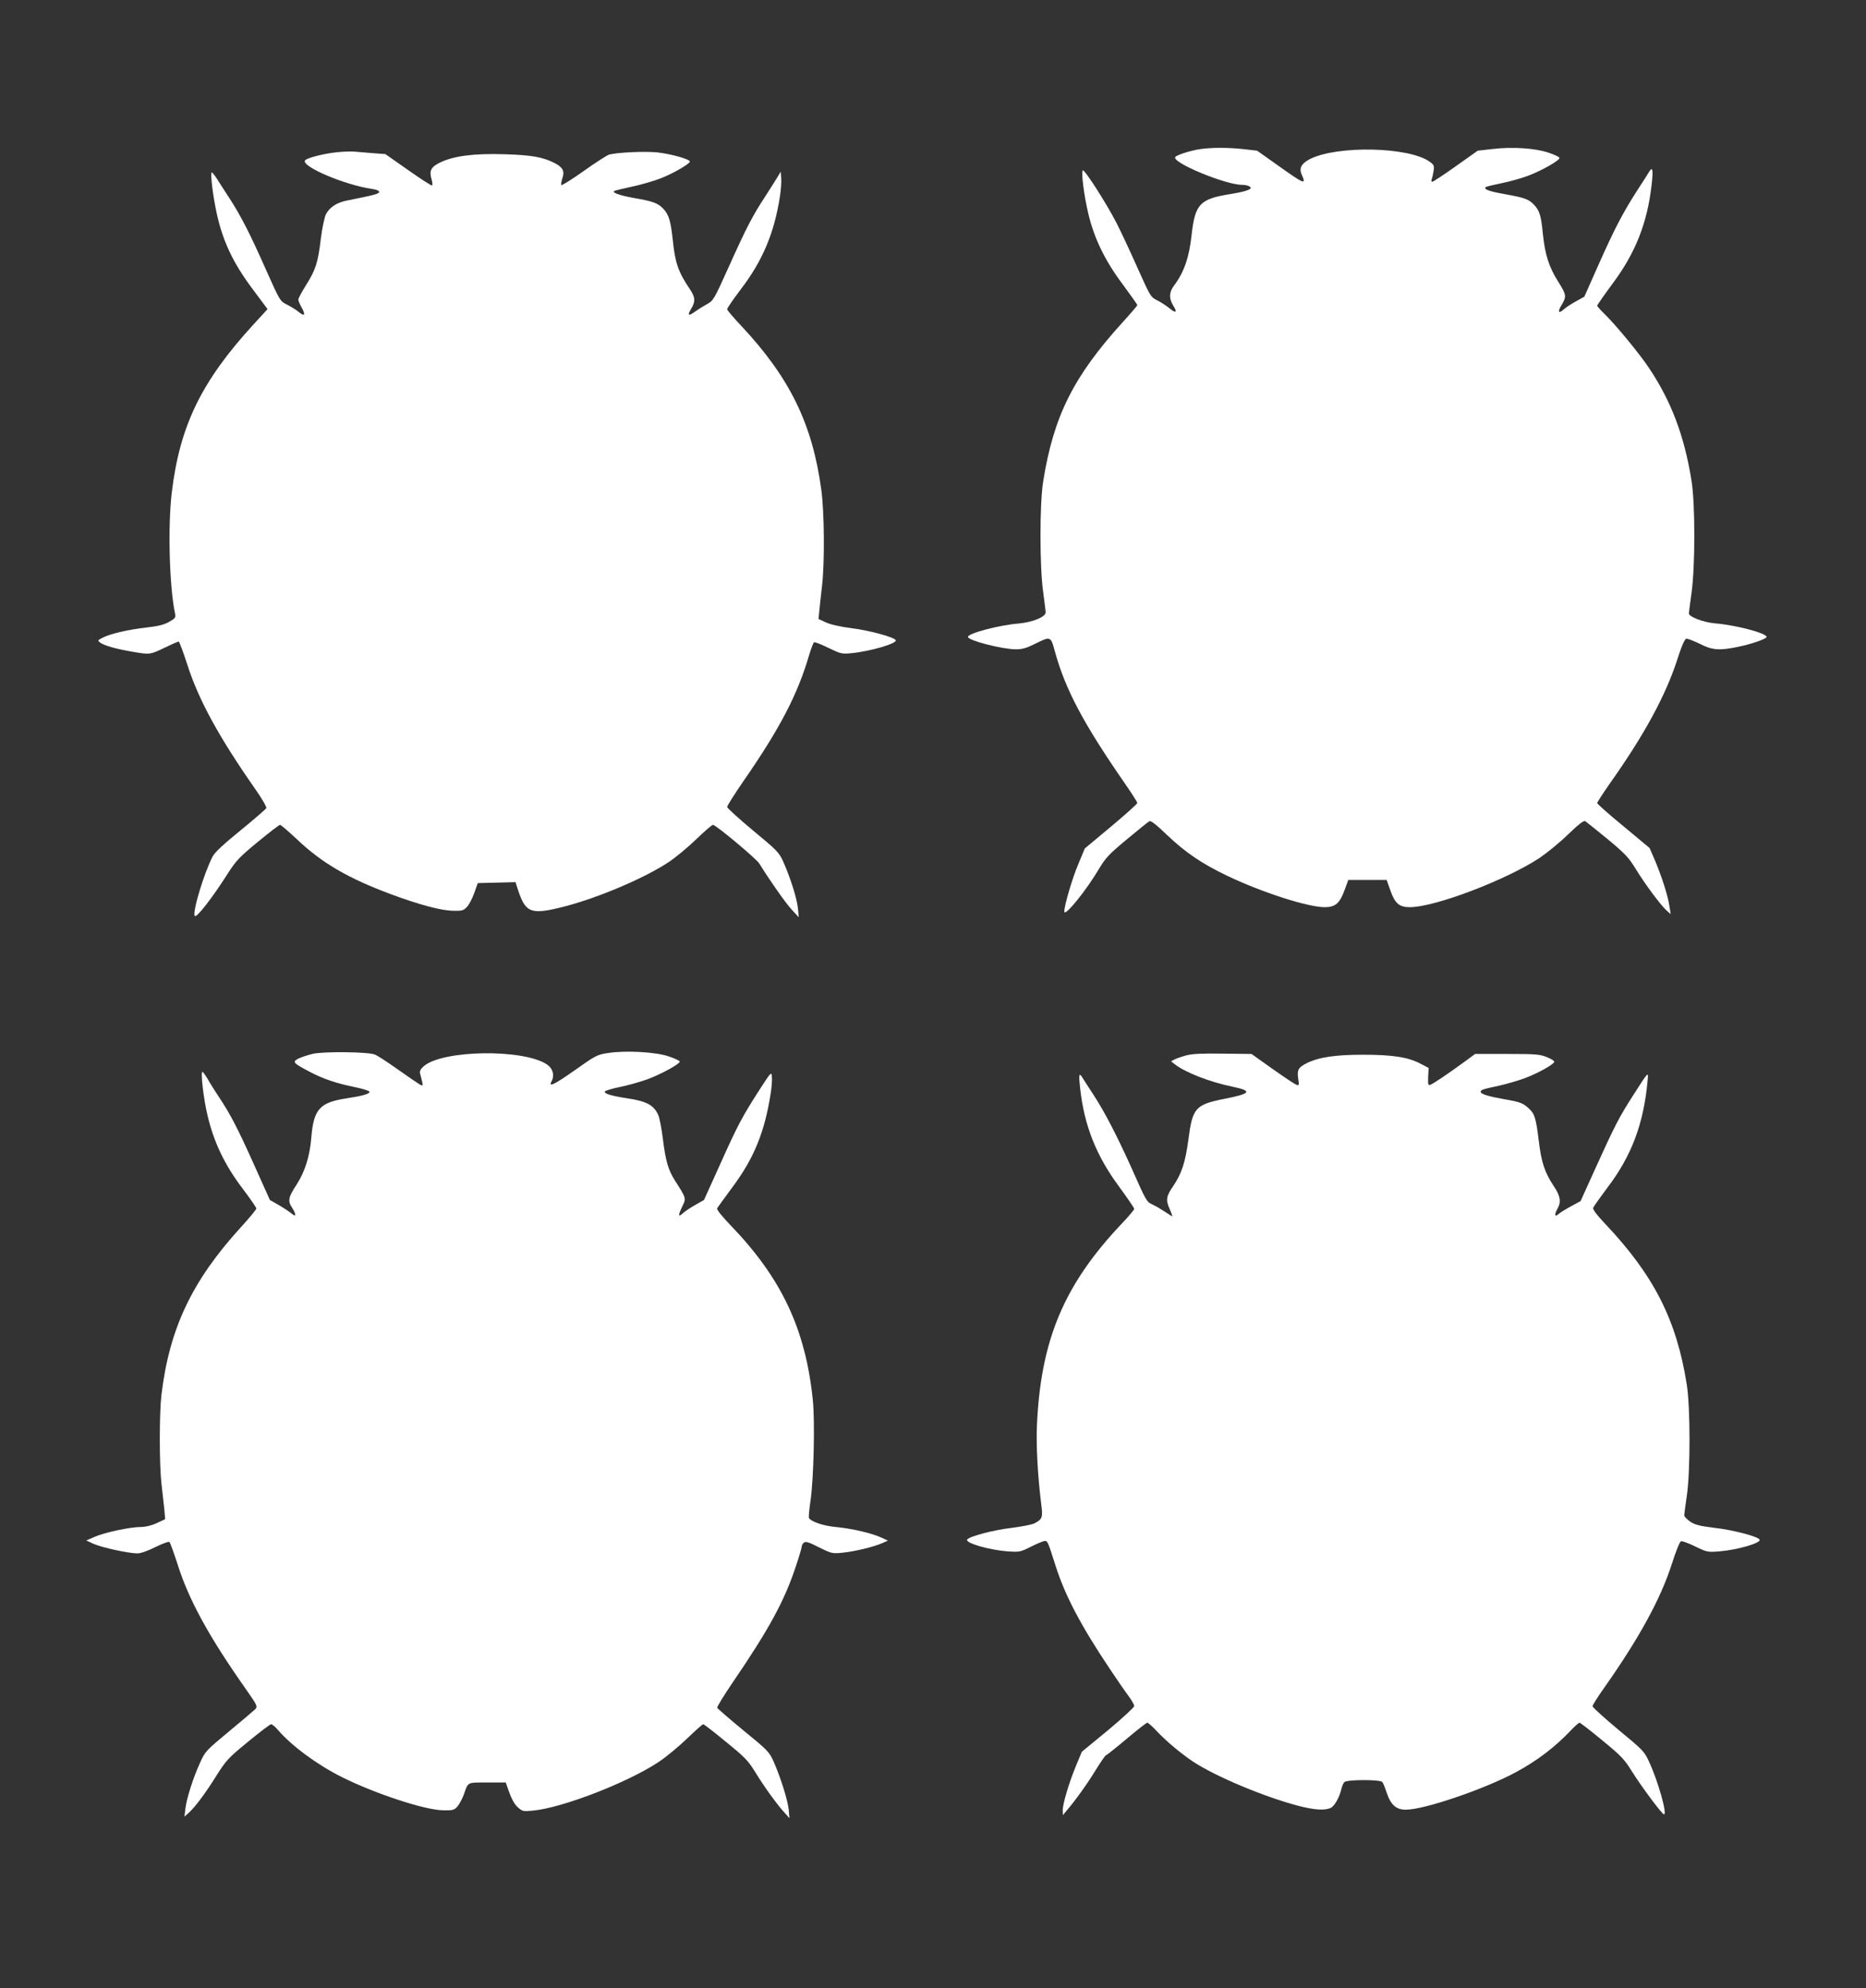 <?xml version="1.0" standalone="no"?>
<!DOCTYPE svg PUBLIC "-//W3C//DTD SVG 20010904//EN"
 "http://www.w3.org/TR/2001/REC-SVG-20010904/DTD/svg10.dtd">
<svg version="1.0" xmlns="http://www.w3.org/2000/svg"
 width="1201pt" height="1280pt" viewBox="0 0 1201 1280"
 preserveAspectRatio="xMidYMid meet">
<rect x="0" y="0" width="1201" height="1280" fill="#333333" stroke="none"/>
<g transform="translate(0,1280) scale(0.1,-0.1)"
fill="#ffffff" stroke="none">
<path d="M7724 11840 c-62 -9 -151 -38 -160 -51 -22 -36 324 -179 431 -179 29
0 55 -10 55 -20 0 -12 -52 -27 -135 -40 -192 -31 -223 -64 -245 -258 -16 -150
-49 -244 -114 -331 -32 -42 -33 -82 -5 -128 28 -44 18 -52 -22 -19 -18 15 -53
38 -78 51 -46 23 -46 24 -130 211 -46 104 -107 234 -135 289 -68 131 -207 348
-217 338 -11 -12 8 -164 36 -280 38 -159 108 -303 220 -452 52 -71 95 -131 95
-135 0 -4 -42 -53 -93 -109 -318 -350 -446 -606 -513 -1027 -23 -144 -23 -548
0 -710 8 -63 16 -123 16 -132 0 -30 -85 -64 -175 -72 -124 -10 -325 -63 -325
-86 0 -23 218 -79 308 -80 42 0 69 8 123 35 101 50 102 50 128 -47 67 -245
184 -465 443 -840 48 -69 88 -131 88 -137 0 -6 -76 -74 -169 -152 l-169 -141
-42 -101 c-39 -92 -90 -267 -90 -305 0 -39 142 136 226 279 40 67 64 92 177
186 71 59 136 112 144 116 10 6 42 -19 112 -86 119 -114 228 -188 392 -266
224 -107 518 -201 625 -201 69 0 97 25 128 110 l24 65 123 0 124 0 23 -65 c30
-86 57 -110 126 -110 161 0 620 175 835 317 47 32 130 99 183 151 65 63 101
91 110 86 7 -4 72 -56 144 -115 114 -95 136 -118 182 -193 60 -98 158 -230
197 -266 l28 -25 -8 50 c-9 66 -49 190 -92 293 l-36 83 -168 140 c-93 76 -169
144 -169 149 0 6 36 61 79 123 224 316 360 567 435 797 28 89 49 136 59 138 8
2 47 -13 86 -32 81 -42 127 -45 248 -20 87 18 183 51 183 64 0 24 -198 76
-330 87 -75 6 -170 42 -170 64 0 6 8 65 17 132 24 173 24 571 0 722 -46 288
-130 512 -275 728 -59 89 -213 276 -286 347 -25 24 -46 48 -46 52 0 5 44 68
98 141 148 198 224 391 252 636 11 95 7 121 -14 88 -6 -11 -42 -67 -80 -125
-91 -142 -146 -247 -251 -484 l-88 -198 -56 -31 c-31 -17 -66 -41 -78 -52 -31
-28 -39 -15 -15 25 36 60 35 68 -18 153 -61 96 -86 176 -100 311 -11 116 -21
148 -57 186 -34 36 -59 45 -187 68 -101 18 -138 31 -124 45 3 4 50 15 104 26
54 11 132 33 173 49 91 35 203 100 198 114 -2 6 -33 21 -70 33 -84 29 -231 39
-359 24 l-97 -11 -141 -100 c-77 -55 -146 -100 -151 -100 -7 0 -8 7 -4 18 4 9
9 33 12 53 5 32 2 39 -27 59 -134 95 -593 105 -769 16 -56 -29 -72 -60 -52
-102 29 -65 16 -60 -147 56 l-141 100 -88 10 c-99 11 -203 11 -279 0z"/>
<path d="M2170 11820 c-84 -8 -197 -37 -207 -53 -24 -39 257 -158 430 -183 29
-4 47 -11 47 -19 0 -13 -27 -20 -207 -56 -66 -13 -113 -44 -136 -90 -9 -20
-24 -90 -32 -155 -18 -153 -33 -201 -95 -299 -27 -43 -50 -86 -50 -93 0 -8 10
-32 22 -53 27 -48 18 -59 -21 -26 -16 13 -50 34 -74 46 -44 22 -45 22 -137
229 -104 234 -159 341 -234 457 -29 44 -64 99 -79 123 -15 23 -30 42 -34 42
-11 0 7 -152 33 -269 39 -175 105 -315 227 -478 l99 -133 -89 -97 c-339 -370
-477 -656 -528 -1089 -25 -213 -15 -599 21 -770 6 -30 3 -34 -37 -57 -33 -19
-70 -28 -148 -37 -115 -13 -233 -40 -282 -66 -31 -16 -32 -17 -14 -31 26 -19
103 -41 204 -58 115 -20 116 -20 210 25 45 22 86 40 91 40 4 0 29 -66 55 -147
74 -230 201 -463 436 -800 44 -62 76 -118 73 -125 -3 -7 -77 -71 -165 -143
-108 -88 -167 -142 -180 -168 -56 -107 -134 -366 -115 -384 12 -12 112 116
211 272 54 84 74 106 194 205 73 60 138 110 143 110 6 0 53 -41 106 -90 162
-155 334 -255 612 -358 178 -66 318 -104 396 -105 55 -2 67 1 88 23 14 14 35
54 48 90 l23 65 122 3 121 3 17 -53 c49 -147 83 -159 301 -103 218 57 515 183
669 286 44 29 123 95 176 146 53 51 101 93 108 93 18 0 280 -219 298 -249 66
-107 169 -254 208 -296 l46 -50 -5 55 c-5 60 -49 201 -95 303 -27 60 -39 72
-195 201 -91 76 -166 144 -166 151 0 8 47 82 104 165 235 339 350 559 425 817
12 40 26 75 30 78 5 3 47 -13 93 -36 79 -38 86 -40 148 -34 124 12 298 64 285
84 -12 20 -172 63 -285 77 -70 9 -134 23 -164 37 l-48 22 6 60 c3 33 11 103
17 155 17 147 15 474 -5 617 -57 423 -203 722 -515 1055 -50 53 -91 101 -91
107 0 7 41 67 92 134 138 182 212 360 248 594 6 39 10 91 8 115 l-3 43 -24
-40 c-13 -22 -48 -76 -76 -120 -79 -120 -120 -198 -231 -445 -99 -220 -102
-225 -145 -249 -24 -13 -59 -35 -77 -48 -42 -31 -50 -24 -23 20 28 46 26 74
-10 127 -74 110 -94 168 -109 315 -13 122 -25 161 -59 199 -35 38 -67 50 -189
71 -102 18 -154 38 -122 48 8 3 60 15 115 27 55 12 134 35 175 51 77 29 190
94 190 109 0 15 -124 50 -211 59 -79 8 -251 0 -308 -14 -12 -3 -87 -51 -164
-106 -78 -55 -143 -96 -145 -90 -2 6 2 26 8 45 15 45 2 69 -50 96 -76 39 -150
52 -325 57 -196 6 -325 -11 -412 -53 -60 -29 -72 -54 -55 -110 5 -19 7 -36 3
-38 -4 -3 -73 42 -154 99 l-147 103 -82 6 c-46 4 -99 8 -118 10 -19 2 -69 0
-110 -4z"/>
<path d="M2014 6016 c-34 -8 -76 -22 -94 -31 -40 -21 -34 -28 70 -83 88 -47
177 -77 297 -101 48 -10 89 -23 91 -29 4 -13 -44 -27 -143 -42 -176 -26 -216
-69 -231 -250 -10 -124 -41 -222 -95 -306 -54 -82 -58 -105 -29 -149 27 -41
27 -64 -1 -39 -12 10 -48 35 -81 54 l-61 35 -101 225 c-109 243 -153 326 -225
435 -26 39 -59 91 -74 118 -15 26 -31 47 -34 47 -13 0 7 -175 33 -282 40 -170
110 -317 222 -465 51 -67 92 -127 92 -133 0 -6 -46 -62 -102 -123 -313 -344
-458 -650 -509 -1077 -14 -120 -14 -446 0 -570 6 -52 14 -125 18 -162 l6 -68
-54 -25 c-34 -16 -72 -25 -102 -25 -69 0 -237 -36 -299 -64 l-53 -23 48 -22
c54 -24 226 -61 281 -61 23 0 67 16 117 41 45 22 85 37 90 32 4 -4 29 -72 54
-150 72 -226 202 -462 434 -792 75 -107 80 -116 65 -133 -9 -9 -85 -74 -170
-144 -149 -124 -154 -129 -187 -203 -44 -96 -87 -231 -94 -296 l-6 -50 28 25
c42 38 111 131 181 244 59 93 74 110 200 213 75 62 142 113 149 113 7 0 27
-17 45 -38 89 -103 252 -223 410 -302 214 -107 536 -213 653 -214 62 -1 71 1
92 26 12 14 30 48 40 75 29 83 19 78 151 78 l119 0 23 -65 c14 -40 34 -76 54
-94 30 -27 34 -28 98 -22 187 17 609 180 809 313 47 31 129 99 182 150 53 51
100 93 105 93 5 0 71 -51 146 -113 123 -100 143 -121 190 -197 56 -92 137
-204 188 -260 l31 -35 -5 57 c-7 62 -52 206 -97 308 -28 62 -38 73 -194 200
-90 74 -166 140 -169 146 -2 6 43 80 101 165 232 340 330 521 402 736 23 68
41 129 41 137 0 7 6 19 14 25 11 10 32 3 97 -30 80 -40 86 -41 149 -35 75 7
198 36 256 61 l39 17 -43 20 c-65 29 -186 57 -286 67 -84 7 -164 34 -180 59
-2 4 2 53 10 107 21 140 30 515 15 656 -47 454 -202 782 -529 1121 -60 63 -91
102 -86 110 4 7 49 69 100 138 138 186 206 355 244 600 7 41 10 90 8 109 -3
33 -6 30 -80 -85 -113 -176 -140 -227 -253 -479 l-104 -230 -58 -33 c-32 -18
-68 -43 -80 -54 -29 -27 -29 -11 -1 47 25 51 25 51 -48 165 -44 70 -60 126
-78 271 -8 64 -21 132 -29 150 -27 63 -75 90 -197 108 -105 16 -152 30 -147
44 2 6 45 19 95 29 50 10 129 32 176 49 86 31 211 99 211 115 0 5 -31 20 -70
33 -84 29 -278 40 -392 22 -69 -10 -80 -16 -214 -111 -135 -95 -172 -112 -148
-69 19 37 7 81 -30 106 -153 103 -681 94 -796 -13 -20 -18 -25 -31 -21 -47 4
-12 9 -35 13 -51 6 -27 5 -28 -16 -17 -12 7 -75 50 -140 96 -66 47 -132 90
-148 96 -44 18 -327 21 -399 5z"/>
<path d="M7632 6005 c-29 -8 -63 -20 -74 -26 l-21 -11 24 -19 c65 -52 227
-115 369 -144 134 -28 123 -45 -50 -79 -186 -37 -205 -58 -231 -261 -20 -148
-43 -219 -99 -302 -45 -65 -48 -89 -20 -150 10 -24 17 -43 15 -43 -2 0 -23 13
-47 29 -24 16 -59 37 -79 46 -40 19 -40 19 -135 233 -93 207 -174 364 -246
474 -35 53 -68 105 -74 115 -19 30 -22 12 -12 -72 26 -240 103 -434 250 -633
54 -74 98 -138 98 -144 0 -6 -35 -48 -79 -94 -372 -393 -522 -747 -547 -1298
-6 -126 5 -327 27 -504 12 -92 9 -101 -44 -129 -17 -8 -83 -21 -147 -29 -114
-13 -273 -55 -285 -75 -14 -22 141 -67 260 -76 78 -5 83 -4 152 31 40 20 79
36 88 36 18 0 20 -6 69 -160 61 -192 163 -386 350 -665 44 -66 97 -143 118
-171 21 -28 38 -58 38 -67 0 -8 -76 -78 -168 -155 l-169 -139 -37 -89 c-45
-108 -86 -245 -86 -288 l1 -31 25 30 c55 64 134 174 188 263 31 50 60 92 64
92 4 0 63 47 132 105 69 58 129 105 134 105 6 0 33 -24 60 -53 64 -68 153
-142 234 -197 143 -95 460 -228 678 -285 105 -27 169 -31 208 -14 25 12 57 67
70 124 4 16 12 36 18 42 15 18 232 18 245 1 6 -7 18 -38 28 -68 26 -79 61
-110 123 -110 120 0 508 133 710 242 135 73 250 161 348 264 28 30 55 54 60
54 5 0 71 -51 146 -113 123 -101 144 -123 193 -203 65 -103 193 -274 205 -274
22 0 -38 213 -95 336 -31 69 -39 77 -199 209 -91 76 -166 144 -166 151 0 7 33
60 73 116 227 322 366 576 438 802 24 76 50 141 58 144 7 3 48 -12 91 -33 76
-37 80 -38 157 -32 119 10 272 55 258 76 -12 20 -171 62 -287 75 -97 12 -127
19 -159 40 -21 15 -39 33 -39 41 0 8 8 65 17 127 23 158 23 571 -1 718 -66
415 -213 703 -528 1035 -52 55 -78 90 -74 100 3 8 46 68 95 134 153 202 230
409 255 681 6 65 10 69 -95 -95 -86 -134 -116 -191 -239 -463 l-97 -214 -64
-35 c-35 -19 -72 -42 -81 -51 -23 -19 -24 1 -3 38 24 43 18 81 -25 145 -57 85
-80 153 -96 290 -18 145 -26 174 -62 207 -39 37 -57 44 -162 62 -101 18 -150
33 -150 47 0 13 12 17 115 39 54 12 132 35 174 51 82 31 183 88 185 104 1 5
-21 19 -49 30 -45 18 -72 20 -255 20 l-206 0 -69 -51 c-116 -84 -199 -140
-218 -147 -15 -6 -17 0 -15 51 l3 57 -50 26 c-79 43 -181 59 -370 59 -184 0
-287 -16 -366 -55 -54 -28 -62 -43 -53 -102 6 -39 5 -43 -12 -36 -11 3 -80 50
-154 102 l-135 96 -185 2 c-139 2 -198 -1 -238 -12z"/>
</g>
</svg>

